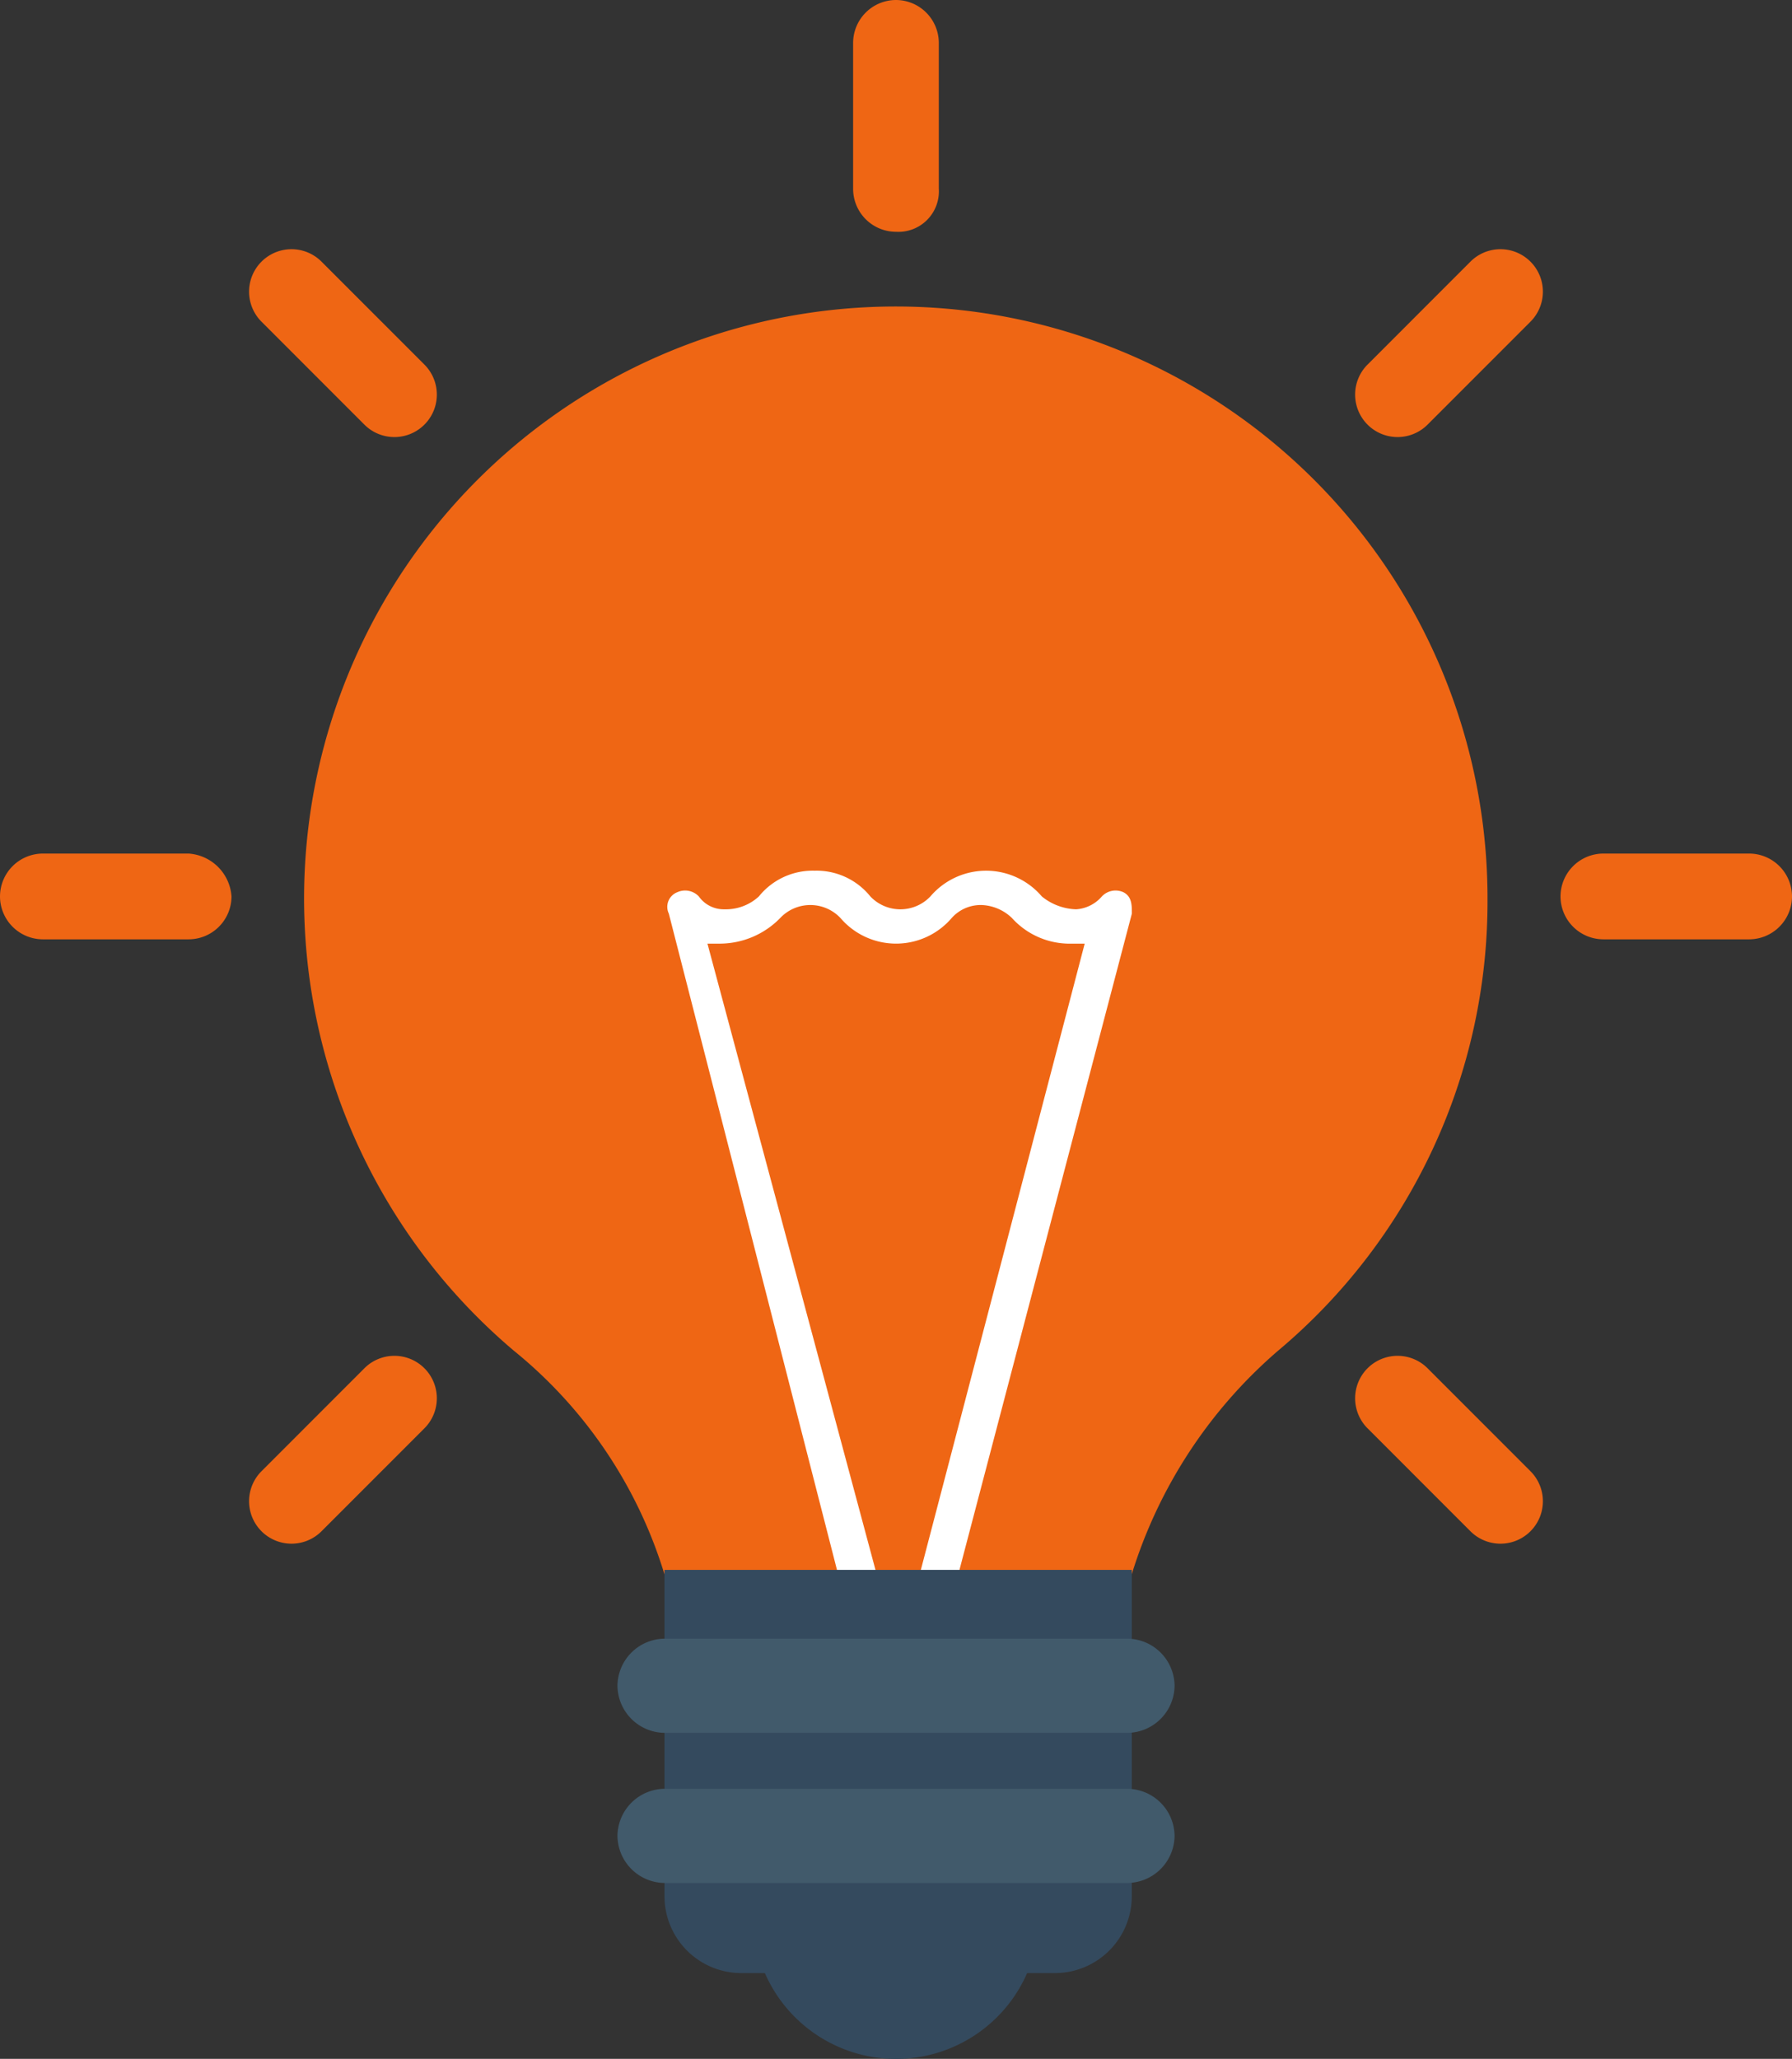 <svg xmlns="http://www.w3.org/2000/svg" width="49.503" height="56.845" viewBox="0 0 49.503 56.845">
  <rect x="0" y="0" width="49.503" height="56.845" fill="#333333" stroke="none"/>
  <g id="Group_50051" data-name="Group 50051" transform="translate(-170 -1880.993)">
    <g id="idea" transform="translate(170 1880.993)">
      <path id="Path_133115" data-name="Path 133115" d="M131.621,111.568a13.335,13.335,0,0,1,4.027-6.158,16.178,16.178,0,0,0,5.8-12.435,16.346,16.346,0,1,0-26.883,12.435,12.707,12.707,0,0,1,4.145,6.158Z" transform="translate(-100.356 -68.105)" fill="#ef6614"/>
      <path id="Path_133116" data-name="Path 133116" d="M203.832,236.193H204.9l-4.737-17.646h.355a2.338,2.338,0,0,0,1.658-.711,1.145,1.145,0,0,1,1.658,0,2.023,2.023,0,0,0,3.079,0,1.075,1.075,0,0,1,.829-.355,1.28,1.28,0,0,1,.829.355,2.15,2.15,0,0,0,1.658.711h.355l-4.619,17.646h1.066l4.856-18.475c0-.237,0-.474-.237-.592a.521.521,0,0,0-.592.118,1.024,1.024,0,0,1-.711.355,1.575,1.575,0,0,1-.947-.355,2.023,2.023,0,0,0-3.079,0,1.145,1.145,0,0,1-1.658,0,1.909,1.909,0,0,0-1.54-.711h0a1.91,1.91,0,0,0-1.54.711,1.345,1.345,0,0,1-.947.355.844.844,0,0,1-.711-.355.521.521,0,0,0-.592-.118.433.433,0,0,0-.237.592Z" transform="translate(-180.62 -192.493)" fill="#fff"/>
      <g id="Group_49808" data-name="Group 49808" transform="translate(18.356 43.345)">
        <path id="Path_133117" data-name="Path 133117" d="M222.933,489.6a3.953,3.953,0,0,0,7.343,0Z" transform="translate(-220.209 -478.586)" fill="#344a5e"/>
        <path id="Path_133118" data-name="Path 133118" d="M209.177,401.532h-8.645A2.123,2.123,0,0,1,198.4,399.4v-9h12.909v9A2.123,2.123,0,0,1,209.177,401.532Z" transform="translate(-198.4 -390.4)" fill="#344a5e"/>
      </g>
      <g id="Group_49809" data-name="Group 49809" transform="translate(17.054 45.239)">
        <path id="Path_133119" data-name="Path 133119" d="M200.76,410.072H187.97a1.314,1.314,0,0,1-1.3-1.3h0a1.314,1.314,0,0,1,1.3-1.3h12.79a1.314,1.314,0,0,1,1.3,1.3h0A1.314,1.314,0,0,1,200.76,410.072Z" transform="translate(-186.667 -407.467)" fill="#415a6b"/>
        <path id="Path_133120" data-name="Path 133120" d="M200.76,447.406H187.97a1.314,1.314,0,0,1-1.3-1.3h0a1.314,1.314,0,0,1,1.3-1.3h12.79a1.314,1.314,0,0,1,1.3,1.3h0A1.314,1.314,0,0,1,200.76,447.406Z" transform="translate(-186.667 -440.656)" fill="#415a6b"/>
      </g>
      <g id="Group_49810" data-name="Group 49810" transform="translate(0)">
        <path id="Path_133121" data-name="Path 133121" d="M246.517,0a1.187,1.187,0,0,0-1.184,1.184V5.211A1.187,1.187,0,0,0,246.517,6.4,1.119,1.119,0,0,0,247.7,5.211V1.184A1.187,1.187,0,0,0,246.517,0Z" transform="translate(-221.766)" fill="#ef6614"/>
        <path id="Path_133122" data-name="Path 133122" d="M96.947,62.222a1.172,1.172,0,0,0-1.658,1.658l2.842,2.842a1.172,1.172,0,0,0,1.658-1.658Z" transform="translate(-88.065 -54.998)" fill="#ef6614"/>
        <path id="Path_133123" data-name="Path 133123" d="M38.277,212.267H34.25a1.187,1.187,0,0,0-1.184,1.184h0a1.187,1.187,0,0,0,1.184,1.184h4.027a1.187,1.187,0,0,0,1.184-1.184h0A1.274,1.274,0,0,0,38.277,212.267Z" transform="translate(-33.066 -188.7)" fill="#ef6614"/>
        <path id="Path_133124" data-name="Path 133124" d="M98.13,337.422l-2.842,2.842a1.172,1.172,0,0,0,1.658,1.658l2.842-2.842a1.172,1.172,0,0,0-1.658-1.658Z" transform="translate(-88.064 -299.644)" fill="#ef6614"/>
        <path id="Path_133125" data-name="Path 133125" d="M372.146,337.422a1.172,1.172,0,1,0-1.658,1.658l2.842,2.842a1.172,1.172,0,0,0,1.658-1.658Z" transform="translate(-332.71 -299.644)" fill="#ef6614"/>
        <path id="Path_133126" data-name="Path 133126" d="M426.544,212.267h-4.027a1.187,1.187,0,0,0-1.184,1.184h0a1.187,1.187,0,0,0,1.184,1.184h4.027a1.187,1.187,0,0,0,1.184-1.184h0A1.187,1.187,0,0,0,426.544,212.267Z" transform="translate(-378.225 -188.7)" fill="#ef6614"/>
        <path id="Path_133127" data-name="Path 133127" d="M373.33,62.222l-2.842,2.842a1.172,1.172,0,0,0,1.658,1.658l2.842-2.842a1.172,1.172,0,1,0-1.658-1.658Z" transform="translate(-332.71 -54.998)" fill="#ef6614"/>
      </g>
    </g>
  </g>
</svg>

